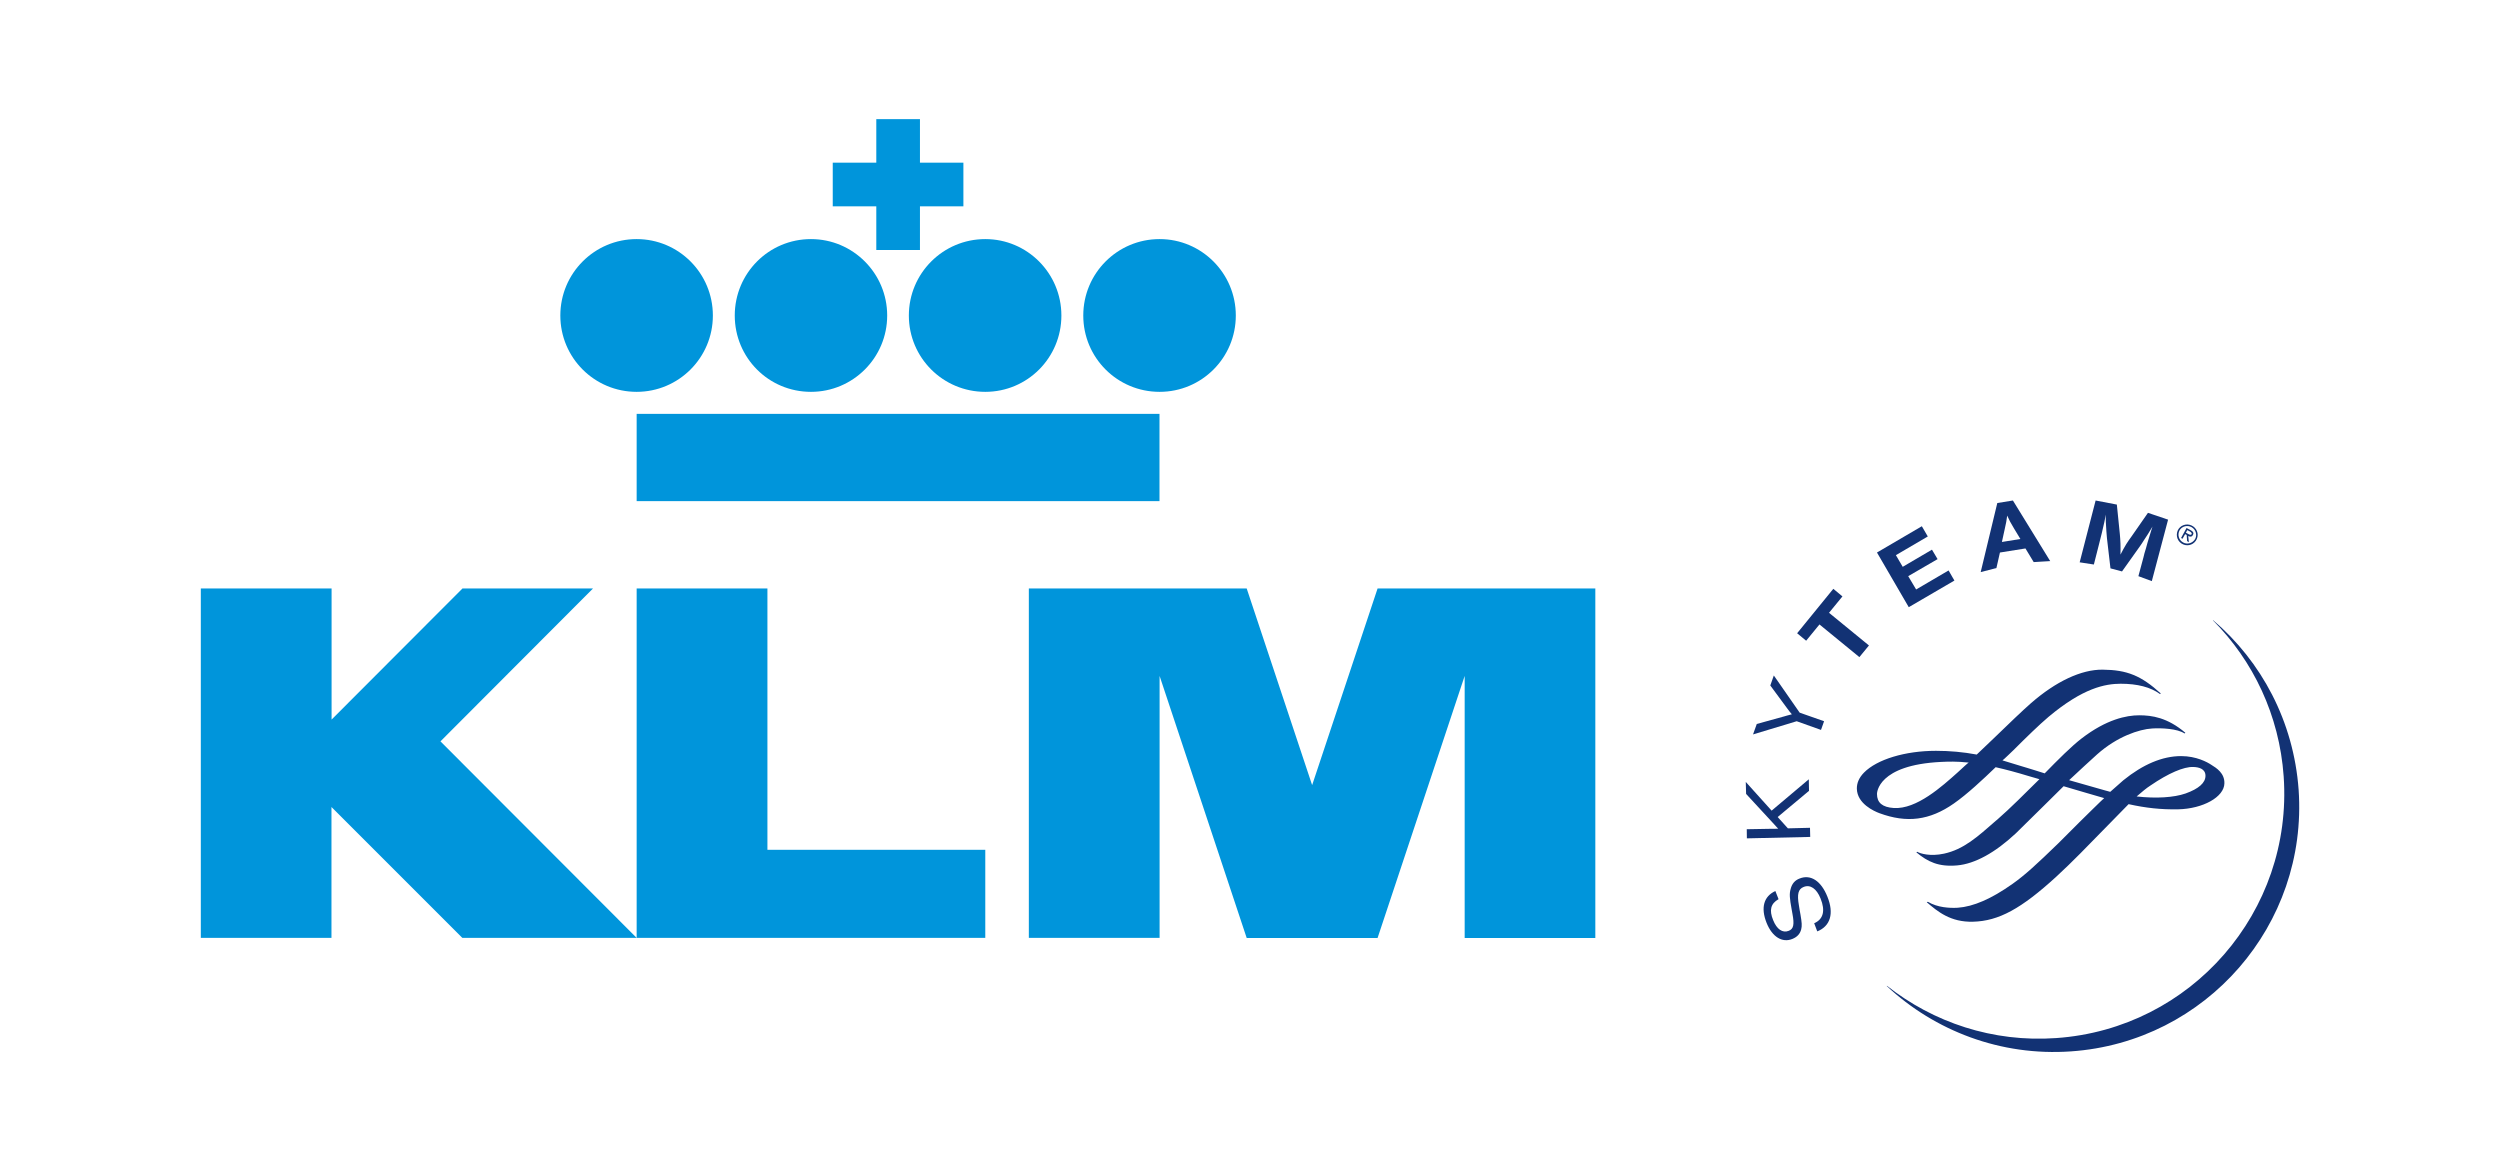 <?xml version="1.0" encoding="UTF-8"?> <!-- Generator: Adobe Illustrator 23.1.0, SVG Export Plug-In . SVG Version: 6.00 Build 0) --> <svg xmlns="http://www.w3.org/2000/svg" xmlns:xlink="http://www.w3.org/1999/xlink" id="Calque_1" x="0px" y="0px" viewBox="0 0 227.32 106.47" style="enable-background:new 0 0 227.32 106.47;" xml:space="preserve"> <style type="text/css"> .st0{fill:#052453;} .st1{fill:#751265;} .st2{fill:#FFFFFF;} .st3{fill:none;stroke:#000000;stroke-width:0.493;} .st4{fill:#A8A7B3;} .st5{fill:none;} .st6{fill:#123274;} .st7{fill:#0095DB;} .st8{fill:#E30613;} .st9{fill:url(#SVGID_1_);} .st10{fill:none;stroke:#000000;stroke-width:0.7;} </style> <g> <g> <g> <g> <g> <g> <g> <g> <g> <g> <g> <path class="st6" d="M201.23,56.39l-0.01,0.02c3.65,3.67,6.04,8.62,6.43,14.19c0.86,12.28-8.4,22.94-20.69,23.79 c-5.77,0.41-11.17-1.43-15.38-4.75l-0.02,0.02c4.37,4.07,10.34,6.39,16.75,5.94c12.29-0.85,21.55-11.51,20.7-23.78 C208.56,65.59,205.63,60.14,201.23,56.39z"></path> <path class="st6" d="M161.72,81.76c-0.71,0.4-0.87,0.99-0.49,1.91c0.33,0.83,0.86,1.19,1.41,0.97 c0.45-0.17,0.53-0.57,0.34-1.57l-0.07-0.39c-0.18-0.99-0.22-1.41-0.09-1.85c0.12-0.48,0.39-0.79,0.82-0.95 c1-0.4,1.95,0.22,2.52,1.65c0.62,1.52,0.28,2.68-0.92,3.16l-0.28-0.74c0.83-0.36,1.03-1.14,0.58-2.25 c-0.36-0.9-0.94-1.3-1.54-1.05c-0.49,0.19-0.61,0.65-0.43,1.67l0.07,0.44l0.07,0.38c0.13,0.76,0.15,1.04,0.07,1.36 c-0.1,0.41-0.37,0.7-0.79,0.87c-0.93,0.39-1.85-0.18-2.36-1.46c-0.55-1.38-0.25-2.41,0.8-2.89L161.72,81.76z"></path> <path class="st6" d="M161.09,73.71l3.38-2.85l0.02,1.05l-2.85,2.38l0.93,1.03l2.01-0.05l0.02,0.83l-5.76,0.13l-0.01-0.83 l2.25-0.04h0.32l0.29-0.01l-0.19-0.2l-0.19-0.21l-2.54-2.75l-0.03-1.09L161.09,73.71z"></path> <path class="st6" d="M163.64,64.8l2.22,0.78l-0.28,0.79l-2.21-0.79l-3.97,1.2l0.34-0.95l2.46-0.68l0.31-0.09 c0.12-0.04,0.2-0.06,0.42-0.11c-0.19-0.23-0.24-0.28-0.44-0.56l-1.52-2.06l0.32-0.91L163.64,64.8z"></path> <path class="st6" d="M167.53,54.23l-1.22,1.49l3.63,2.97l-0.87,1.06l-3.63-2.97l-1.21,1.48l-0.82-0.68l3.29-4.04 L167.53,54.23z"></path> <path class="st6" d="M175.29,48.78l-2.9,1.7l0.62,1.06l2.66-1.56l0.51,0.86l-2.67,1.55l0.72,1.21l2.95-1.73l0.53,0.92 l-4.15,2.42l-2.89-4.97l4.08-2.39L175.29,48.78z"></path> <path class="st6" d="M186.42,51.02l-1.5,0.09l-0.75-1.24l-2.32,0.37l-0.32,1.41l-1.43,0.37l1.51-6.28l1.42-0.23 L186.42,51.02z M183.13,48.05c-0.32-0.53-0.44-0.76-0.62-1.17c-0.05,0.41-0.1,0.71-0.24,1.3l-0.24,1.1l1.68-0.27 L183.13,48.05z"></path> <path class="st6" d="M195.66,52.84l-1.22-0.45l0.46-1.71c0.04-0.2,0.12-0.48,0.23-0.83c0.09-0.36,0.18-0.64,0.24-0.84 c0.07-0.23,0.15-0.47,0.22-0.72l0.13-0.41c-0.34,0.59-0.48,0.79-0.79,1.26c-0.12,0.21-0.25,0.38-0.35,0.53l-1.63,2.29 l-1.05-0.28l-0.32-2.75c-0.02-0.14-0.03-0.34-0.05-0.61c-0.02-0.36-0.04-0.63-0.05-0.83c-0.01-0.13-0.01-0.38,0-0.7 l-0.14,0.7c-0.17,0.76-0.25,1.09-0.48,1.99l-0.47,1.85l-1.29-0.2l1.45-5.62l1.93,0.37l0.27,2.66 c0.06,0.62,0.08,1.14,0.06,1.89c0.22-0.43,0.3-0.57,0.53-0.96c0.17-0.27,0.32-0.48,0.46-0.67l1.51-2.17l1.83,0.62 L195.66,52.84z"></path> <path class="st6" d="M184.67,63.94c-0.7,0.61-2.09,1.94-3.41,3.22l-1.52,1.45c-1.24-0.23-2.45-0.34-3.71-0.34 c-2.8,0-5.36,0.78-6.54,1.98c-0.45,0.46-0.66,0.95-0.65,1.47c0.03,1.36,1.57,2.04,2.05,2.22 c2.49,0.92,4.57,0.66,6.77-0.88c1.21-0.84,2.67-2.21,3.8-3.3c0.89,0.2,1.9,0.47,2.98,0.8l1,0.29 c-1.29,1.27-2.62,2.62-3.85,3.69l-0.1,0.08c-1.71,1.5-2.94,2.61-4.72,3c-1.25,0.27-2.15,0-2.45-0.17 c-0.03,0-0.06,0.06-0.06,0.06c1.03,0.85,2.01,1.33,3.7,1.18c1.6-0.14,3.45-1.15,5.34-2.92l2.54-2.5l1.8-1.78 c0,0.01,3.62,1.06,3.62,1.06c0.04,0.02,0.07,0.02,0.07,0.02c-0.03,0-2.24,2.18-2.24,2.18l-1.92,1.92 c-1.97,1.91-3.04,2.9-4.19,3.71c-1.91,1.35-3.54,2.06-4.97,2.16c-0.73,0.04-1.82-0.01-2.71-0.54 c-0.05,0-0.1,0.04-0.1,0.04c0.98,0.84,2.16,1.83,4.21,1.77c2.33-0.06,4.38-1.18,7.58-4.11c1.46-1.34,2.91-2.85,4.19-4.16 l2.37-2.42c1.57,0.35,2.96,0.5,4.51,0.47c2.25-0.05,4.18-1.12,4.2-2.36c0.03-0.92-0.72-1.4-1.18-1.68 c-0.37-0.25-1.37-0.8-2.76-0.8c-1.69,0-3.46,0.75-5.25,2.2L191.88,72c0.01,0-0.44-0.12-0.44-0.12l-3.3-0.94 c0.97-0.9,1.8-1.68,2.55-2.35c1.82-1.62,3.82-2.28,4.99-2.35c0.85-0.06,2.33,0.02,2.95,0.45c0.03,0,0.08-0.06,0.08-0.06 c-1.63-1.39-3.04-1.59-4.2-1.59c-1.16,0-2.98,0.37-5.24,2.11c-0.92,0.71-2.11,1.9-3.35,3.17c0-0.01-1.67-0.52-1.67-0.52 l-0.4-0.12l-1.77-0.54c0.04,0,1.01-0.94,1.01-0.94c1.18-1.18,2.3-2.27,3.17-3.01c3.17-2.66,5.17-3.01,6.56-3.02 c1.53,0,2.73,0.31,3.59,0.94c0.02,0,0.06-0.06,0.06-0.06c-1.78-1.62-3.07-2.14-5.28-2.16 C189.25,60.87,186.94,61.96,184.67,63.94z M172.19,73.47c-1.03-0.07-1.52-0.48-1.52-1.28c0-0.09,0.06-2.63,5.83-2.91 c0.66-0.03,1.39-0.06,2.51,0.06c-0.05,0.01-0.65,0.57-0.65,0.57l-0.36,0.33C176.6,71.49,174.27,73.61,172.19,73.47z M195.53,71.43c1.65-1.13,3.04-1.72,3.89-1.69c0.5,0.01,1.12,0.16,1.12,0.8c0,0.64-0.61,1.18-1.81,1.61 c-1.07,0.37-2.68,0.47-4.45,0.27C194.77,72,195.18,71.65,195.53,71.43z"></path> </g> </g> </g> </g> <path class="st6" d="M198.01,48.25c0.2-0.47,0.77-0.69,1.24-0.48c0.49,0.21,0.71,0.76,0.5,1.24 c-0.21,0.48-0.76,0.7-1.24,0.49C198.02,49.29,197.81,48.74,198.01,48.25z M199.6,49.01c0.21-0.39,0.05-0.87-0.33-1.08 c-0.38-0.21-0.88-0.08-1.09,0.3c-0.21,0.4-0.06,0.88,0.32,1.09C198.87,49.54,199.37,49.4,199.6,49.01z M199.03,49.3 l-0.16-0.1l-0.04-0.56l-0.14-0.07l-0.24,0.42l-0.13-0.07l0.5-0.91l0.39,0.21c0.17,0.09,0.31,0.23,0.18,0.43 c-0.09,0.18-0.25,0.17-0.42,0.09L199.03,49.3z M198.91,48.52c0.11,0.06,0.29,0.18,0.37,0.05c0.05-0.09-0.06-0.18-0.15-0.24 l-0.25-0.13l-0.12,0.24L198.91,48.52z"></path> </g> </g> <path class="st7" d="M79.68,22.73h3.97v-3.97h3.95v-3.97h-3.95v-3.96h-3.97v3.96h-3.96v3.97h3.96V22.73z M105.44,21.74 c-3.84,0-6.94,3.11-6.94,6.95c0,3.84,3.1,6.94,6.94,6.94c3.83,0,6.93-3.1,6.93-6.94C112.37,24.85,109.26,21.74,105.44,21.74z M57.89,45.57h47.54v-7.94H57.89V45.57z M64.82,28.69c0-3.84-3.1-6.95-6.93-6.95c-3.84,0-6.94,3.11-6.94,6.95 c0,3.84,3.1,6.94,6.94,6.94C61.71,35.63,64.82,32.53,64.82,28.69z M82.64,28.69c0,3.84,3.11,6.94,6.95,6.94 c3.83,0,6.92-3.1,6.92-6.94c0-3.84-3.1-6.95-6.92-6.95C85.75,21.74,82.64,24.85,82.64,28.69z M73.74,35.63 c3.82,0,6.93-3.1,6.93-6.94c0-3.84-3.11-6.95-6.93-6.95c-3.84,0-6.93,3.11-6.93,6.95C66.81,32.53,69.89,35.63,73.74,35.63z M125.26,53.51l-5.95,17.88l-5.95-17.88H93.55v31.77h11.89V61.46l7.92,23.83h11.9l7.92-23.83v23.83h11.88V53.51H125.26z M69.78,53.51H57.89v31.77h31.7v-8.01H69.78V53.51z M53.92,53.51H42.05l-11.9,11.92V53.51H18.26v31.77h11.88v-11.9l11.9,11.9 h15.85L40.05,67.41L53.92,53.51z"></path> </g> </g> </g> </g> </g> </svg> 